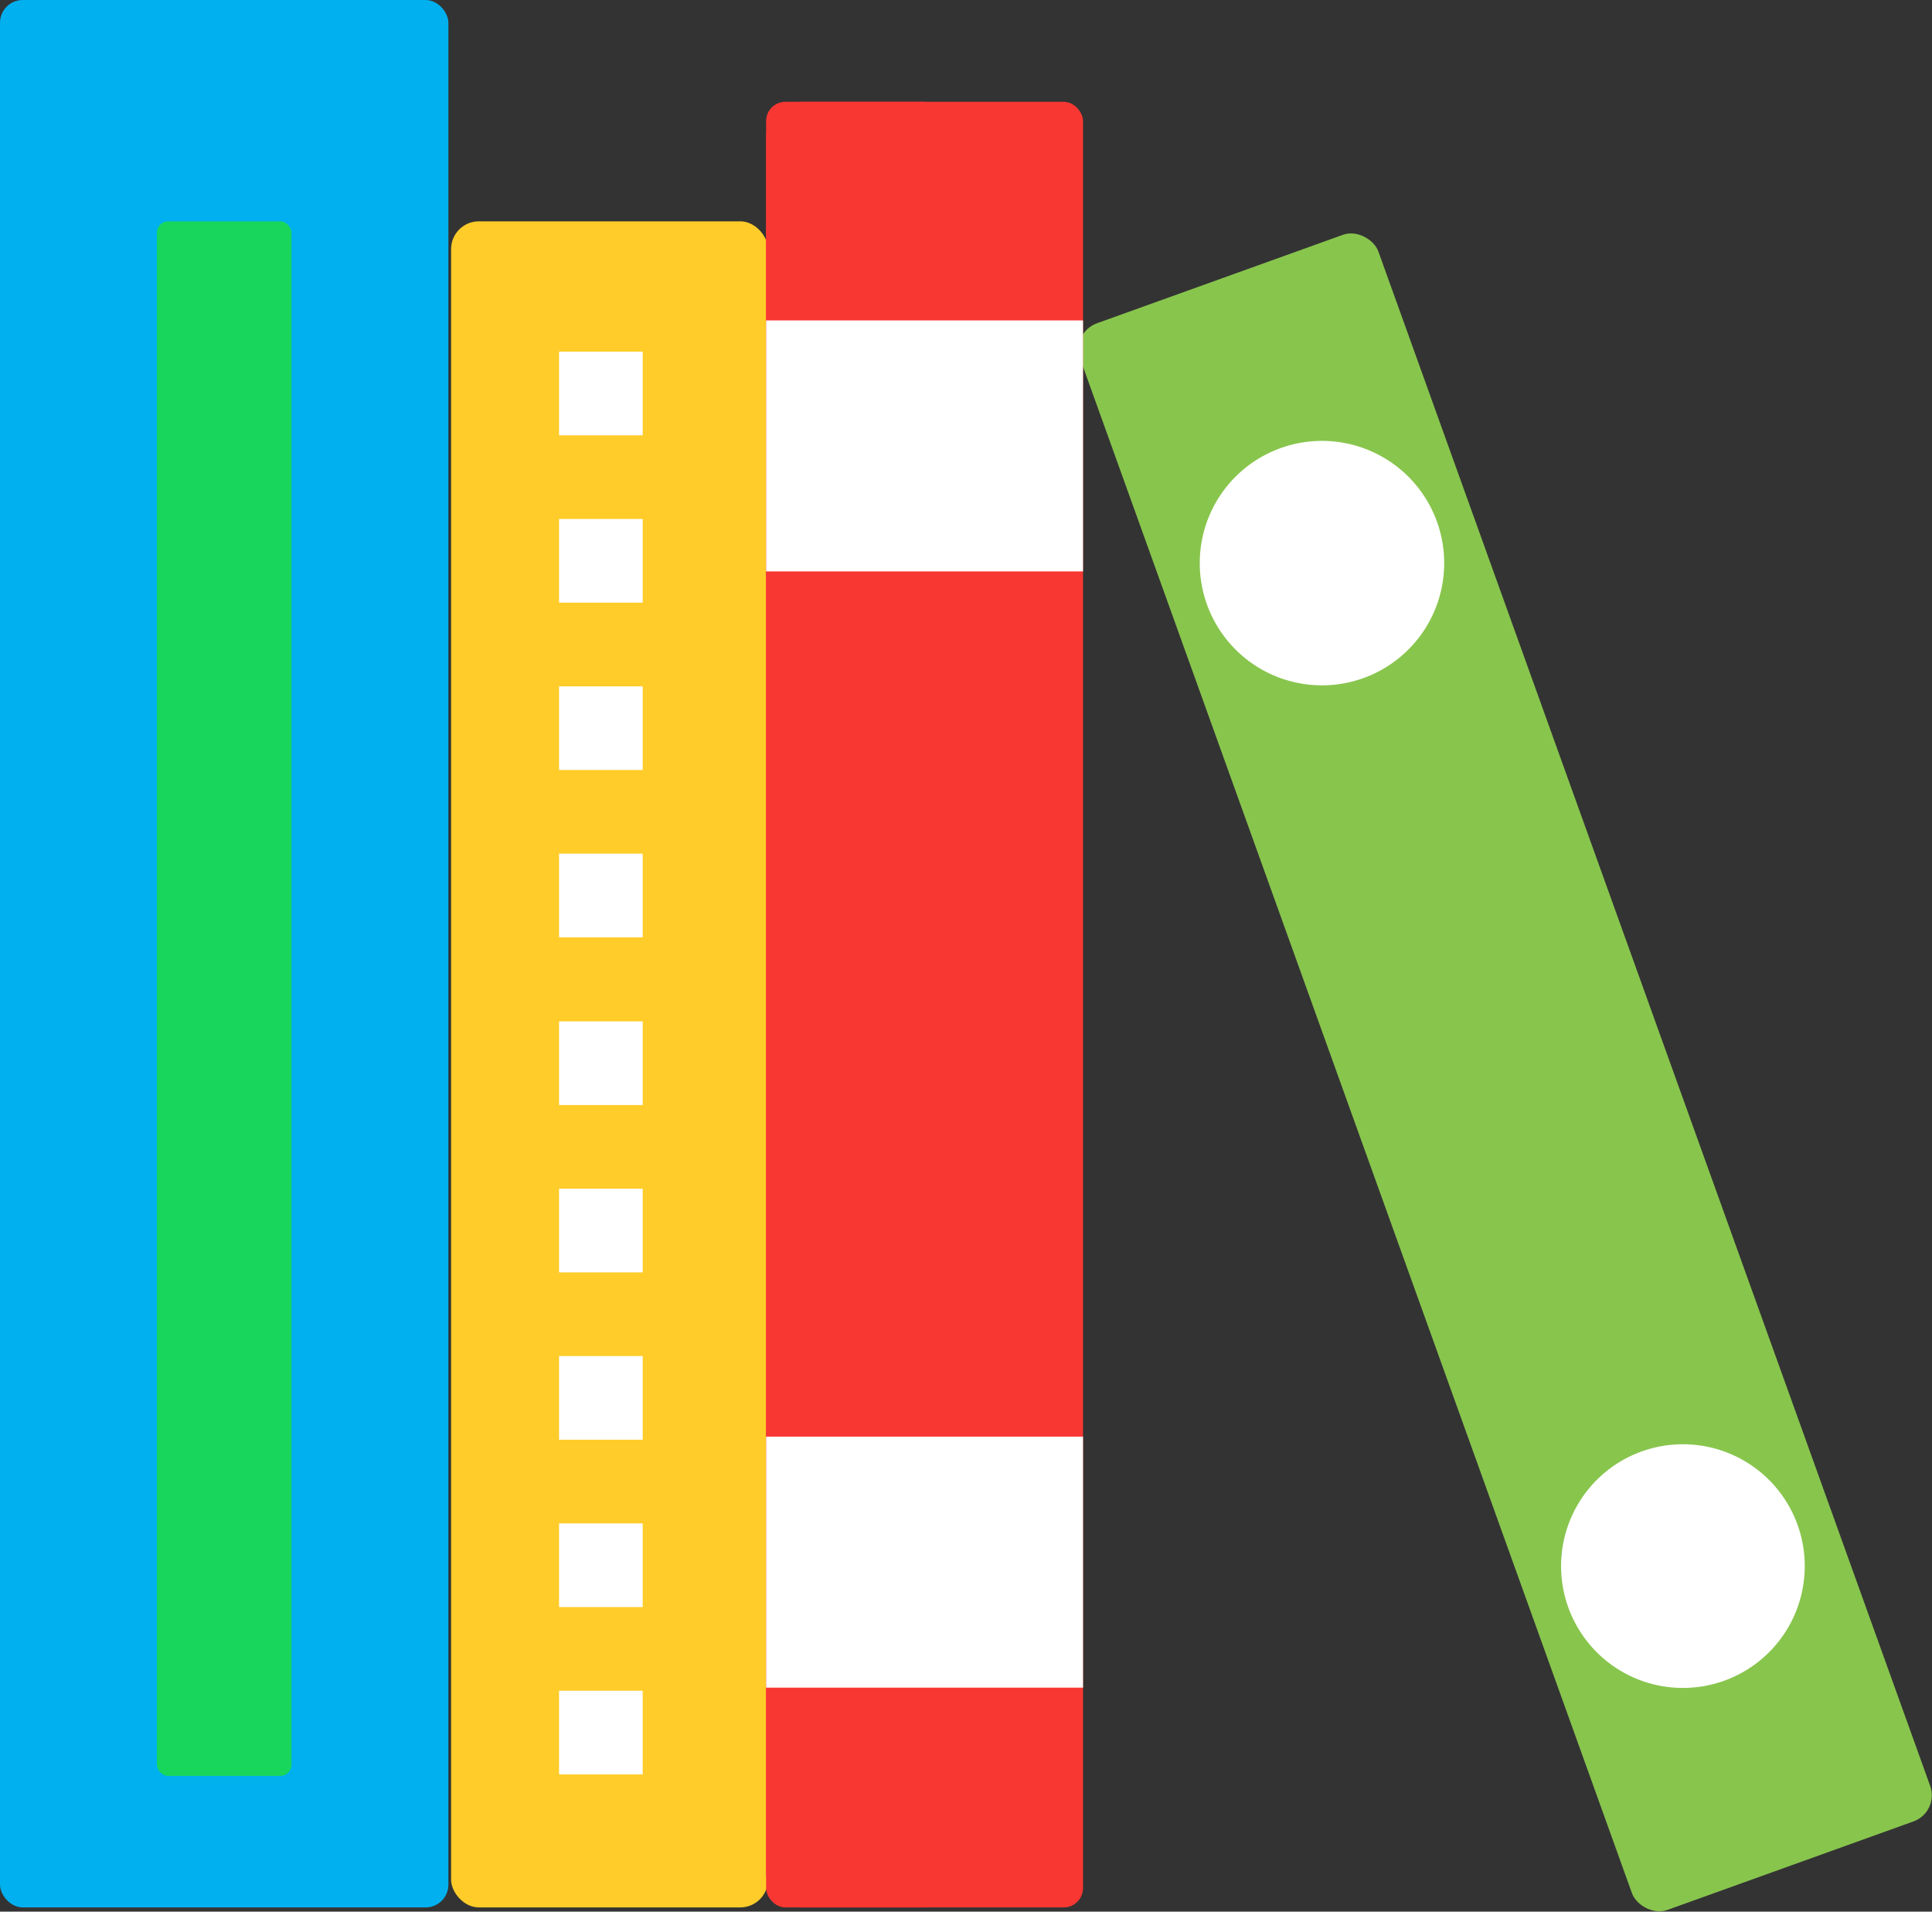 <svg xmlns="http://www.w3.org/2000/svg" viewBox="0 0 50.11 49.58"><rect x="0" y="0" width="50.11" height="49.58" fill="#333333" stroke="none"/><defs><style>.cls-1{fill:#ffcc29;}.cls-2{fill:#fff;}.cls-3{fill:#88c54d;}.cls-4{fill:#f93732;}.cls-5{fill:#00b0ef;}.cls-6{fill:none;}.cls-7{fill:#18d65c;}</style></defs><g id="Capa_2" data-name="Capa 2"><g id="Icons"><rect class="cls-1" x="11.7" y="5.74" width="8.22" height="43.73" rx="0.72"/><rect class="cls-2" x="14.5" y="9.12" width="2.17" height="2.17"/><rect class="cls-2" x="14.5" y="13.46" width="2.17" height="2.17"/><rect class="cls-2" x="14.5" y="17.8" width="2.17" height="2.17"/><rect class="cls-2" x="14.5" y="22.14" width="2.17" height="2.17"/><rect class="cls-2" x="14.5" y="26.49" width="2.17" height="2.17"/><rect class="cls-2" x="14.5" y="30.83" width="2.17" height="2.17"/><rect class="cls-2" x="14.5" y="35.17" width="2.17" height="2.17"/><rect class="cls-2" x="14.5" y="39.51" width="2.17" height="2.17"/><rect class="cls-2" x="14.5" y="43.85" width="2.17" height="2.17"/><rect class="cls-3" x="34.93" y="5.95" width="8.22" height="43.73" rx="0.72" transform="translate(-7.11 14.85) rotate(-19.78)"/><path class="cls-2" d="M37.27,13.53a3.17,3.17,0,1,1-4.05-1.91A3.17,3.17,0,0,1,37.27,13.53Z"/><path class="cls-2" d="M46.62,39.54a3.16,3.16,0,1,1-4-1.91A3.16,3.16,0,0,1,46.62,39.54Z"/><rect class="cls-4" x="19.87" y="2.64" width="8.22" height="46.83" rx="0.5"/><path class="cls-4" d="M20.81,49.47H24V2.64H20.81a.94.94,0,0,0-.94.93v45A.94.94,0,0,0,20.81,49.47Z"/><rect class="cls-2" x="19.87" y="8.31" width="8.22" height="6.51"/><rect class="cls-2" x="19.87" y="37.26" width="8.22" height="6.51"/><rect class="cls-5" width="11.63" height="49.47" rx="0.59"/><path class="cls-6" d="M1.1,49.47H5.82V0H1.1A1.1,1.1,0,0,0,0,1.1V48.37A1.1,1.1,0,0,0,1.1,49.47Z"/><rect class="cls-7" x="4.07" y="5.74" width="3.49" height="40.32" rx="0.29"/></g></g></svg>